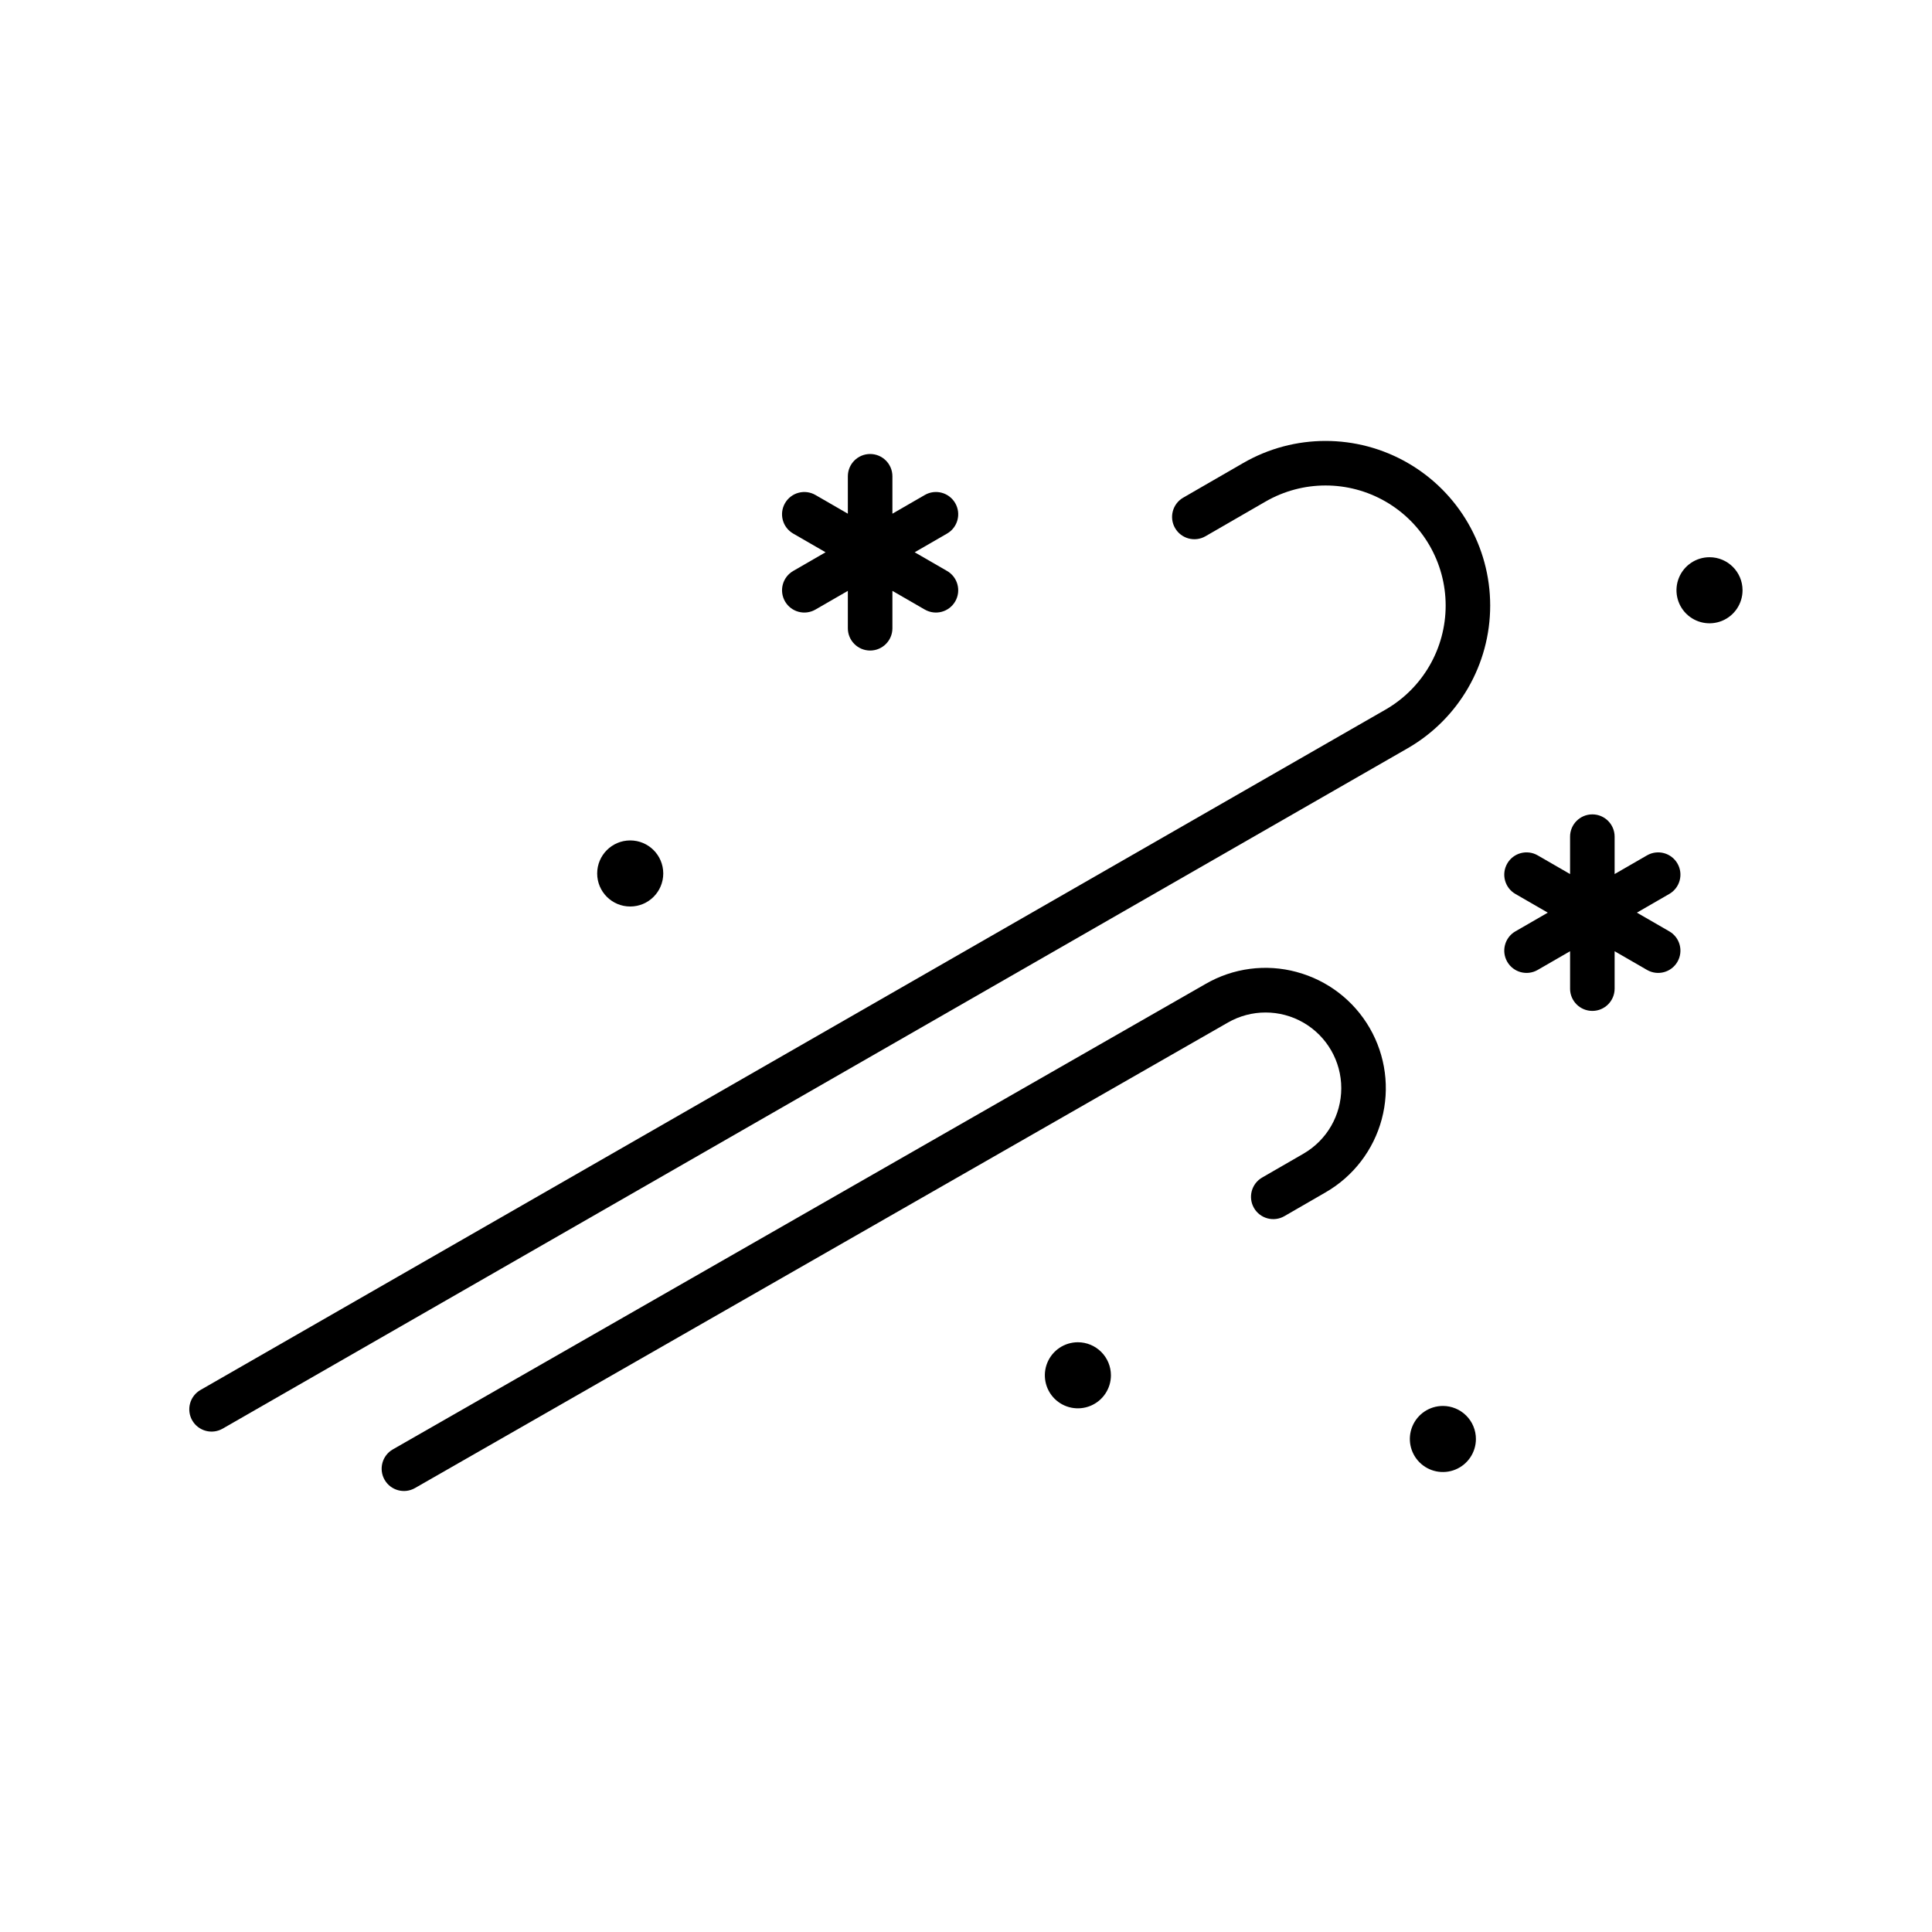 <?xml version="1.0" encoding="UTF-8"?>
<!-- Uploaded to: ICON Repo, www.svgrepo.com, Generator: ICON Repo Mixer Tools -->
<svg fill="#000000" width="800px" height="800px" version="1.1" viewBox="144 144 512 512" xmlns="http://www.w3.org/2000/svg">
 <g>
  <path d="m487.64 401.59c-8.152-2.211-16.852-1.066-24.16 3.172l-215.37 123.34c-2.828 1.621-3.809 5.227-2.188 8.059 1.621 2.828 5.227 3.809 8.055 2.188l215.39-123.34c6.203-3.582 13.852-3.582 20.055 0 6.207 3.582 10.027 10.203 10.027 17.367 0 7.164-3.82 13.785-10.027 17.367l-10.945 6.32c-2.824 1.629-3.789 5.242-2.16 8.066 1.629 2.824 5.242 3.789 8.066 2.16l10.945-6.32h-0.004c7.32-4.223 12.66-11.184 14.848-19.348 2.188-8.16 1.043-16.859-3.184-24.176-4.227-7.32-11.184-12.66-19.348-14.848z"/>
  <path d="m473.47 266.7-15.906 9.184c-2.824 1.629-3.793 5.238-2.16 8.062 1.629 2.824 5.242 3.793 8.062 2.164l15.906-9.184c9.844-5.688 21.977-5.691 31.824-0.008 9.848 5.684 15.914 16.188 15.918 27.555 0 11.371-6.062 21.879-15.906 27.562l-314.04 180.3c-1.371 0.773-2.379 2.062-2.797 3.582-0.418 1.516-0.211 3.141 0.57 4.504 0.785 1.367 2.082 2.363 3.606 2.766 1.52 0.406 3.141 0.188 4.5-0.609l314.05-180.31c13.5-7.793 21.816-22.199 21.816-37.785 0-15.59-8.316-29.992-21.816-37.785-13.5-7.797-30.133-7.793-43.629 0z"/>
  <path d="m352.04 303.38c0.781 1.355 2.07 2.344 3.582 2.75 1.516 0.406 3.125 0.195 4.481-0.59l8.586-4.957v9.914c0 3.258 2.644 5.902 5.906 5.902 3.258 0 5.902-2.644 5.902-5.902v-9.91l8.586 4.957v-0.004c2.824 1.629 6.434 0.664 8.062-2.16 1.633-2.824 0.664-6.438-2.16-8.066l-8.586-4.957 8.586-4.957c2.824-1.629 3.793-5.238 2.16-8.062-1.629-2.824-5.238-3.793-8.062-2.16l-8.586 4.957v-9.914c0-3.262-2.644-5.906-5.902-5.906-3.262 0-5.906 2.644-5.906 5.906v9.914l-8.586-4.957c-1.355-0.785-2.965-0.996-4.477-0.59-1.516 0.402-2.805 1.395-3.586 2.75-1.633 2.824-0.664 6.434 2.16 8.062l8.586 4.957-8.586 4.957c-1.355 0.781-2.344 2.074-2.75 3.586-0.406 1.512-0.195 3.125 0.59 4.481z"/>
  <path d="m588.54 372.84c-1.629-2.824-5.238-3.789-8.062-2.16l-8.586 4.953v-9.914 0.004c0-3.262-2.644-5.906-5.902-5.906-3.262 0-5.906 2.644-5.906 5.906v9.91l-8.586-4.957 0.004 0.004c-2.824-1.633-6.438-0.664-8.066 2.16-1.629 2.824-0.664 6.434 2.16 8.066l8.586 4.957-8.586 4.957v-0.004c-2.824 1.629-3.789 5.242-2.16 8.066 1.629 2.824 5.242 3.789 8.066 2.16l8.586-4.957v9.914h-0.004c0 3.262 2.644 5.902 5.906 5.902 3.258 0 5.902-2.641 5.902-5.902v-9.914l8.586 4.957c2.824 1.629 6.434 0.664 8.062-2.16 1.633-2.824 0.664-6.438-2.16-8.066l-8.586-4.957 8.586-4.957v0.004c1.355-0.785 2.348-2.074 2.75-3.586 0.406-1.512 0.195-3.125-0.59-4.481z"/>
  <path d="m319.77 375.48c0 4.836-3.918 8.754-8.754 8.754-4.836 0-8.758-3.918-8.758-8.754 0-4.836 3.922-8.758 8.758-8.758 4.836 0 8.754 3.922 8.754 8.758"/>
  <path d="m429.65 499.71c-3.539 0-6.734 2.133-8.09 5.406-1.352 3.273-0.605 7.039 1.898 9.543 2.504 2.504 6.269 3.25 9.543 1.895 3.269-1.352 5.406-4.547 5.406-8.086 0-2.324-0.926-4.551-2.566-6.191-1.641-1.641-3.867-2.566-6.191-2.566z"/>
  <path d="m526.38 516.59c-3.543 0-6.734 2.133-8.09 5.406-1.355 3.269-0.605 7.035 1.898 9.539s6.269 3.254 9.543 1.898c3.269-1.355 5.402-4.547 5.402-8.09 0-2.32-0.922-4.547-2.562-6.188-1.645-1.645-3.871-2.566-6.191-2.566z"/>
  <path d="m597.04 291.67c-3.539 0-6.734 2.133-8.09 5.402-1.355 3.273-0.605 7.039 1.898 9.543 2.504 2.504 6.269 3.254 9.543 1.898 3.269-1.355 5.402-4.551 5.402-8.09 0-4.836-3.918-8.754-8.754-8.754z"/>
 </g>
</svg>